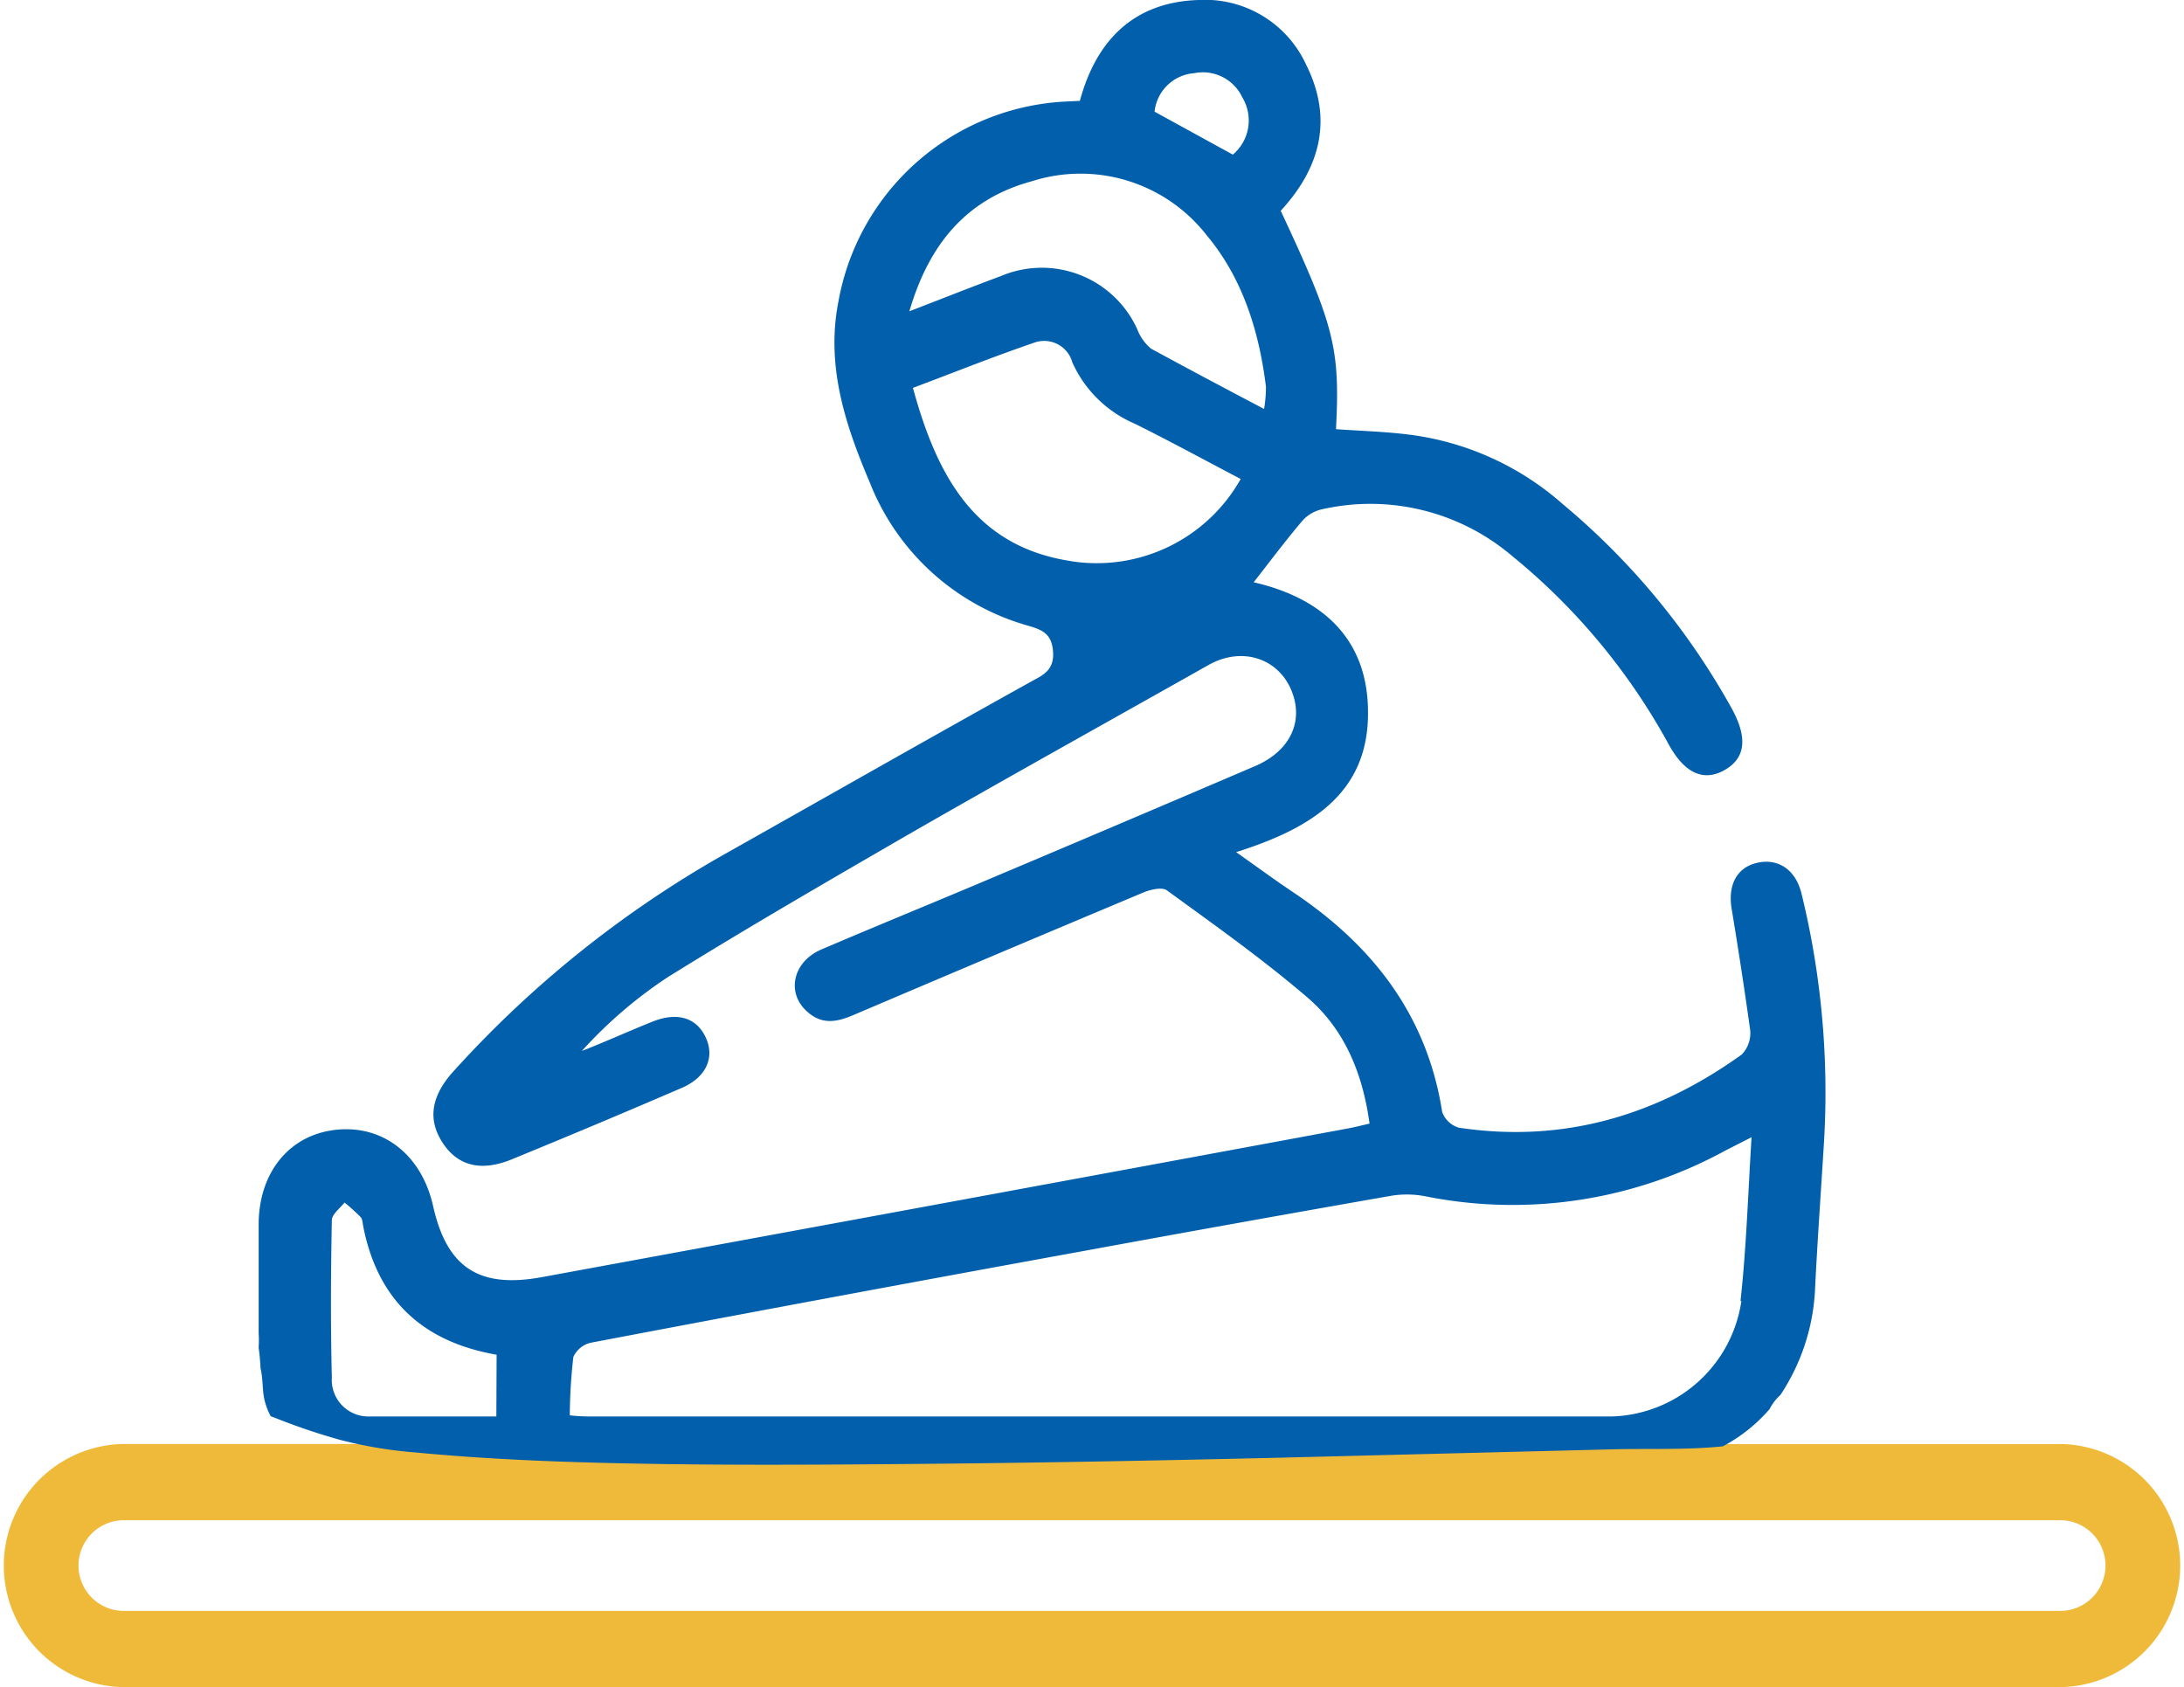<?xml version="1.0" encoding="UTF-8"?>
<svg xmlns="http://www.w3.org/2000/svg" viewBox="0 0 171.91 132.79">
  <defs>
    <style>.cls-1{fill:#efba39;}.cls-2{fill:#015fab;}</style>
  </defs>
  <g id="Calque_2" data-name="Calque 2">
    <g id="Calque_1-2" data-name="Calque 1">
      <g id="souplesse">
        <path class="cls-1" d="M162.35,119.66a3.57,3.57,0,0,1,0,7.13H9.56a3.57,3.57,0,0,1,0-7.13H162.35m0-6H9.56a9.57,9.57,0,0,0,0,19.13H162.35a9.57,9.57,0,0,0,0-19.13Z"></path>
        <path class="cls-2" d="M141.8,70.32c-.47-1.88-1.84-2.78-3.48-2.41s-2.35,1.8-2,3.72c.52,3.14,1,6.27,1.44,9.42A2.41,2.41,0,0,1,137.1,83c-6.67,4.79-14,7-22.27,5.76a2,2,0,0,1-1.31-1.23c-1.19-7.63-5.48-13.12-11.73-17.3-1.39-.93-2.74-1.92-4.49-3.16,5.84-1.84,10.42-4.6,10.38-11,0-5.8-3.61-9-9-10.24,1.35-1.72,2.56-3.35,3.88-4.89a2.92,2.92,0,0,1,1.57-.87A17.22,17.22,0,0,1,119,43.74a50.06,50.06,0,0,1,12.36,14.87c1.25,2.27,2.75,2.93,4.39,2s1.83-2.52.58-4.81A56.77,56.77,0,0,0,123,39.67a22.51,22.51,0,0,0-12-5.45c-1.93-.25-3.89-.3-5.84-.44.33-6.34-.12-8.15-4.35-17.19,3.12-3.38,4.14-7.22,2-11.5A8.76,8.76,0,0,0,94.34,0C89.24.16,86.28,3.19,85,7.94L83.74,8A19.13,19.13,0,0,0,66,23.71c-1,5.05.51,9.67,2.45,14.23A18.9,18.9,0,0,0,81,49.27c1,.3,1.75.59,1.88,1.91S82.4,53,81.43,53.5C73.33,58,65.26,62.6,57.18,67.15a85.37,85.37,0,0,0-21.51,17.2c-1.8,2-2,3.86-.78,5.67s3.07,2.19,5.42,1.22Q47,88.5,53.66,85.63c1.91-.82,2.61-2.37,1.91-3.93s-2.2-2.09-4.2-1.29S47.66,82,45.8,82.72a35.22,35.22,0,0,1,6.75-5.8C58.69,73.1,65,69.45,71.23,65.84c7.93-4.56,15.92-9,23.9-13.5,2.89-1.62,6-.32,6.76,2.73.53,2.17-.62,4.17-3.1,5.23q-11.12,4.76-22.27,9.46c-4,1.68-8,3.32-11.93,5-2.23,1-2.71,3.47-1,4.91,1.13,1,2.31.77,3.57.23q11.39-4.85,22.81-9.64c.57-.24,1.5-.46,1.88-.18,3.75,2.73,7.55,5.42,11.06,8.43,2.93,2.51,4.36,6,4.89,9.93-.66.15-1.2.29-1.75.39Q74.35,94.7,42.67,100.52c-4.93.91-7.49-.71-8.58-5.6-.9-4-3.9-6.37-7.59-6s-6.13,3.33-6.14,7.45q0,4.28,0,8.59a7.79,7.79,0,0,1,0,1.08.13.13,0,0,1,0,.06c.08.54.12,1.07.15,1.61.18.73.14,1.51.26,2.24a5.11,5.11,0,0,0,.54,1.52l.42.16a49,49,0,0,0,5,1.69,34.13,34.13,0,0,0,5.94,1c4.41.42,8.83.65,13.26.78,8.91.26,17.82.2,26.73.12s18-.25,27.05-.46l27.08-.68c2.93-.08,5.9.06,8.82-.24a12.74,12.74,0,0,0,3.68-2.93,3.82,3.82,0,0,1,.85-1.11,16.4,16.4,0,0,0,2.72-8.16c.18-3.74.45-7.49.68-11.23A65.83,65.83,0,0,0,141.8,70.32ZM94,5.76a3.43,3.43,0,0,1,3.79,1.91,3.51,3.51,0,0,1-.75,4.5L90.88,8.79A3.39,3.39,0,0,1,94,5.76Zm-9.73,38.4C76.69,43,73.73,37.38,71.86,30.53c3.2-1.2,6.41-2.49,9.67-3.6a2.3,2.3,0,0,1,2.88,1.6,9.45,9.45,0,0,0,4.89,4.81c2.77,1.37,5.49,2.86,8.36,4.36A13,13,0,0,1,84.24,44.16ZM90.6,27.44a3.68,3.68,0,0,1-1.08-1.52,8.25,8.25,0,0,0-10.76-4.18c-2.25.83-4.47,1.72-7.18,2.76,1.6-5.48,4.66-8.89,9.66-10.24A12.59,12.59,0,0,1,95,18.54c2.82,3.38,4.11,7.54,4.65,11.91a10.75,10.75,0,0,1-.15,1.74C96.37,30.54,93.46,29,90.6,27.44ZM39.07,111.49c-3.52,0-6.75,0-10,0a2.88,2.88,0,0,1-2.95-3.07c-.1-4.12-.08-8.25,0-12.37,0-.47.63-.93,1-1.4a15.49,15.49,0,0,1,1.27,1.15c.15.16.15.48.2.72,1.13,5.78,4.66,9.09,10.5,10.11Zm98-9.08a10.63,10.63,0,0,1-10.21,9.08q-40.05,0-80.1,0c-.56,0-1.12,0-1.91-.09a42.38,42.38,0,0,1,.28-4.59,2,2,0,0,1,1.35-1.12Q65.88,102,85.38,98.45q12.08-2.22,24.18-4.34a7.7,7.7,0,0,1,2.79.08,34.9,34.9,0,0,0,23.44-3.62l2.08-1.06C137.59,94.05,137.46,98.25,137,102.41Z"></path>
      </g>
    </g>
  </g>
</svg>
